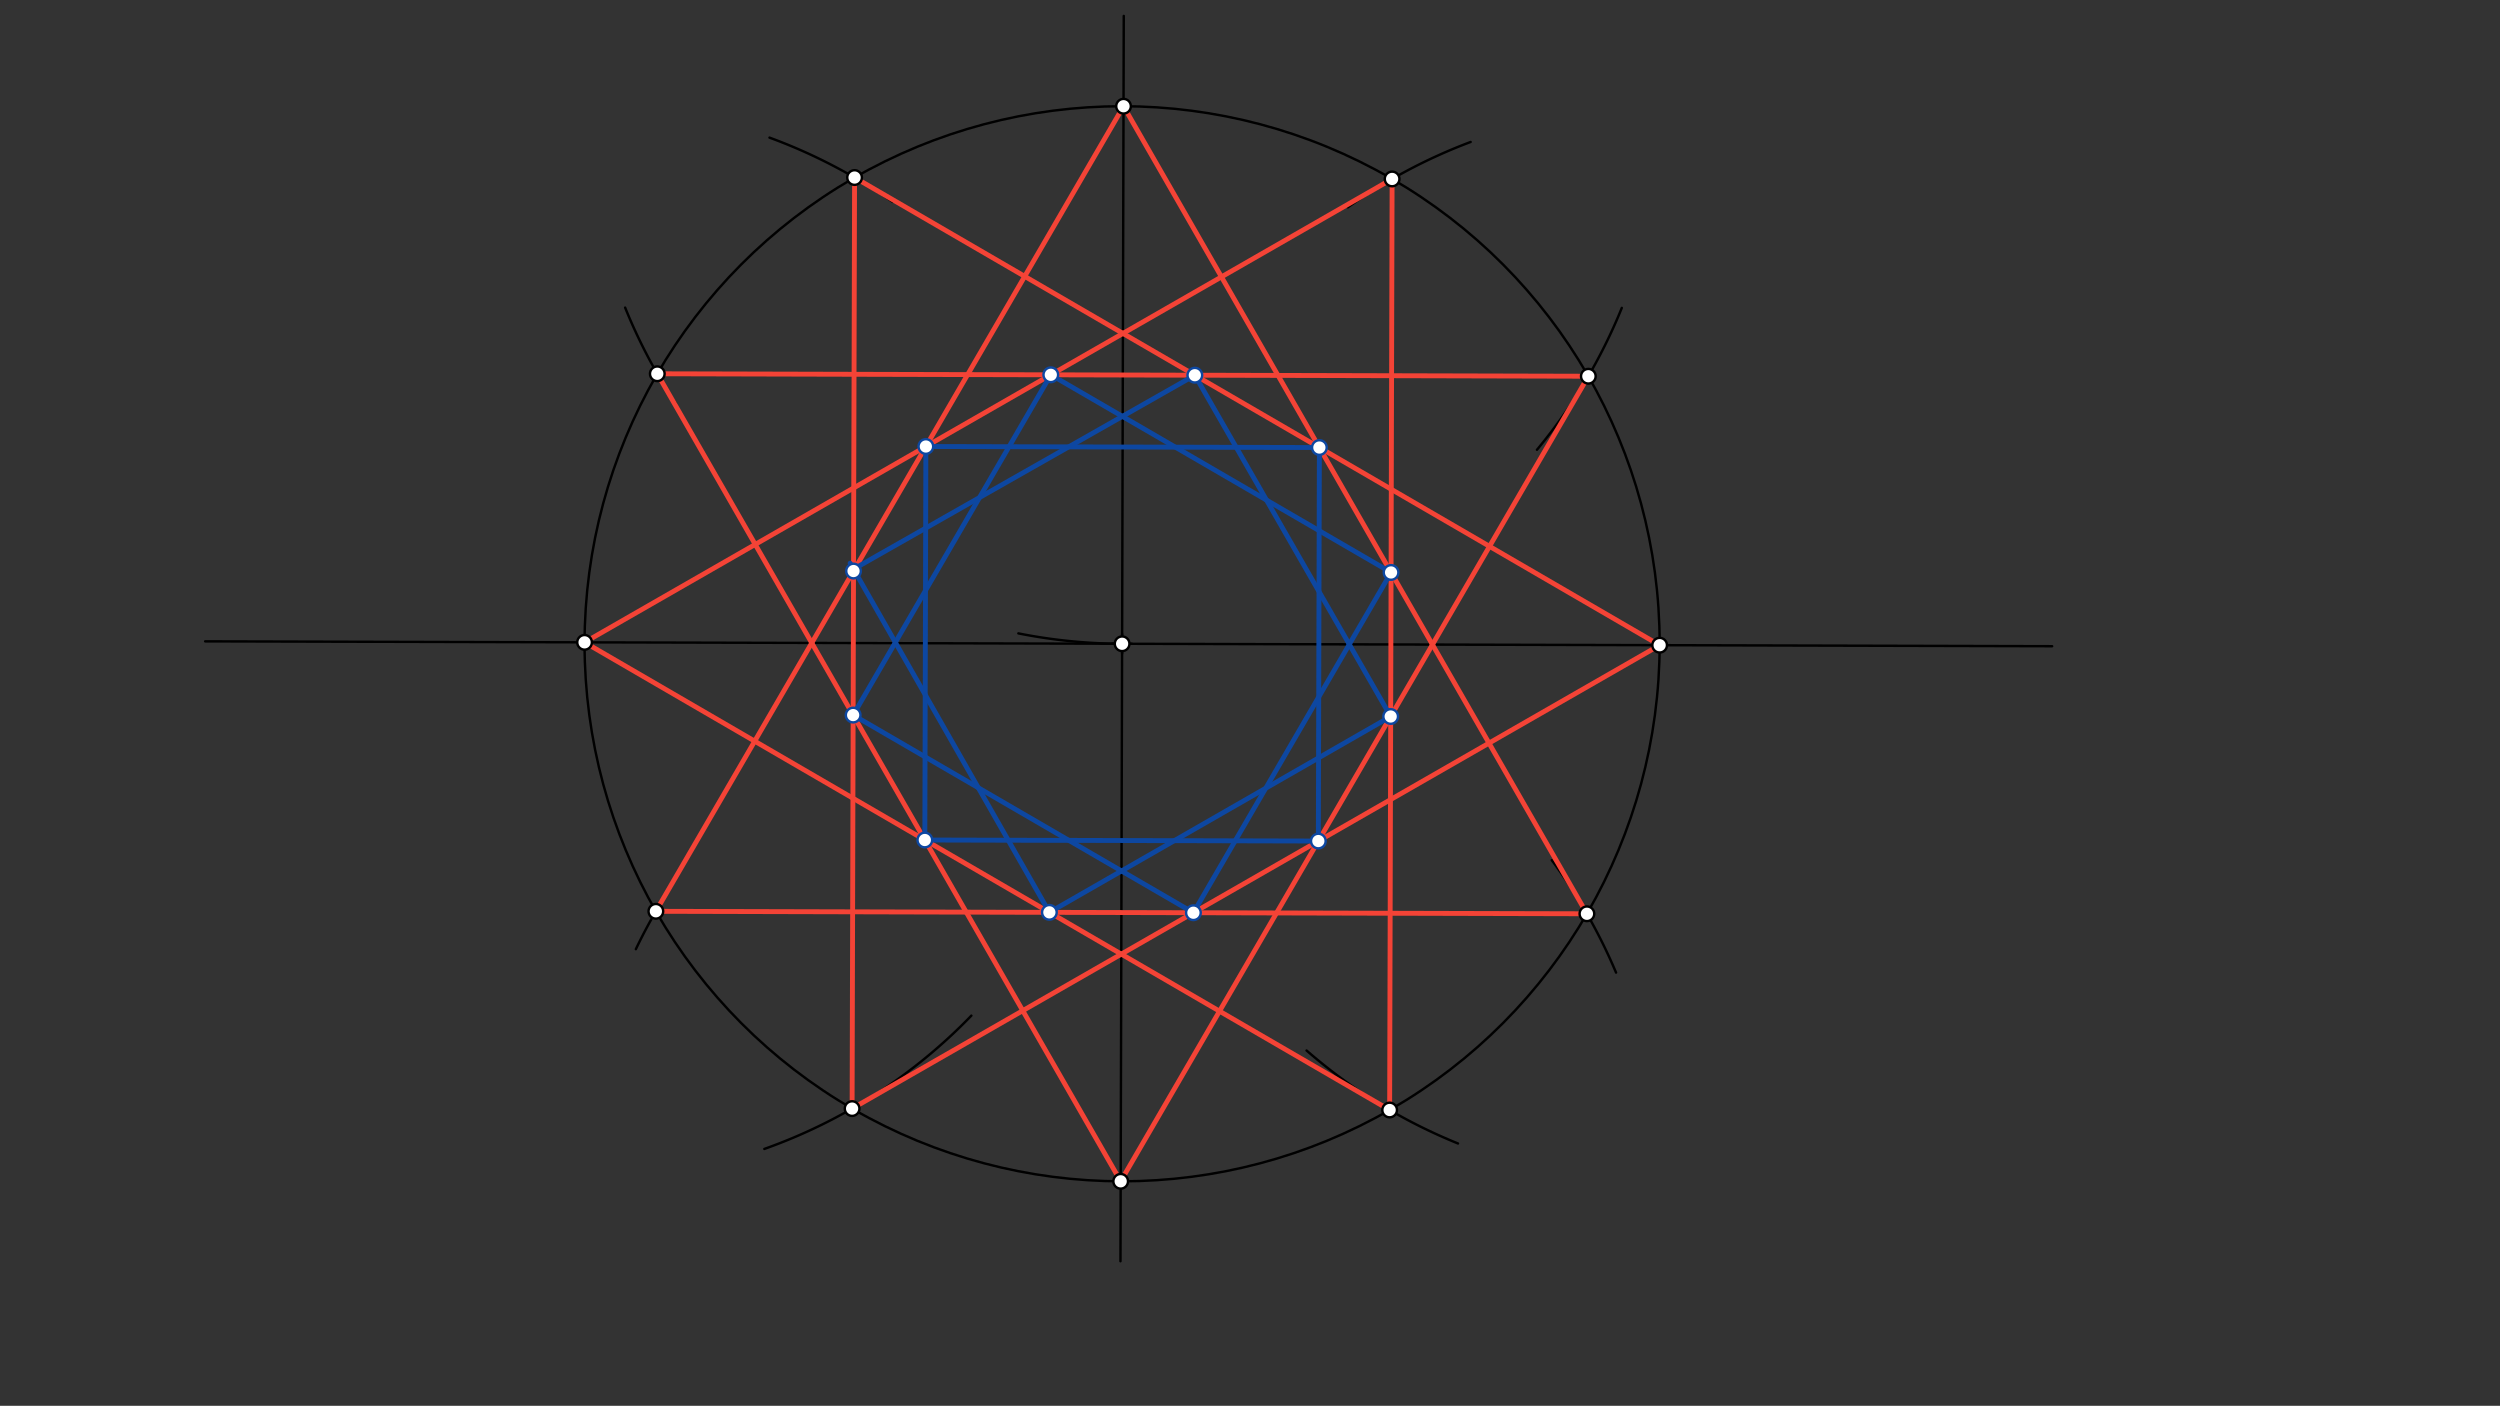 <svg xmlns="http://www.w3.org/2000/svg" class="svg--1it" height="100%" preserveAspectRatio="xMidYMid meet" viewBox="0 0 1023.307 575.433" width="100%"><rect x="0" y="0" width="1023.307" height="575.433" fill="#333333" stroke="none"/><defs><marker id="marker-arrow" markerHeight="16" markerUnits="userSpaceOnUse" markerWidth="24" orient="auto-start-reverse" refX="24" refY="4" viewBox="0 0 24 8"><path d="M 0 0 L 24 4 L 0 8 z" stroke="inherit"></path></marker></defs><g class="aux-layer--1FB"></g><g class="main-layer--3Vd"><g class="element--2qn"><line stroke="#000000" stroke-dasharray="none" stroke-linecap="round" stroke-width="1" x1="83.983" x2="839.983" y1="262.517" y2="264.517"></line></g><g class="element--2qn"><line stroke="#000000" stroke-dasharray="none" stroke-linecap="round" stroke-width="1" x1="459.983" x2="458.634" y1="6.517" y2="516.255"></line></g><g class="element--2qn"><g class="center--1s5"><line x1="455.303" y1="263.51" x2="463.303" y2="263.51" stroke="#000000" stroke-width="1" stroke-linecap="round"></line><line x1="459.303" y1="259.51" x2="459.303" y2="267.51" stroke="#000000" stroke-width="1" stroke-linecap="round"></line><circle class="hit--230" cx="459.303" cy="263.51" r="4" stroke="none" fill="transparent"></circle></g><circle cx="459.303" cy="263.51" fill="none" r="220.028" stroke="#000000" stroke-dasharray="none" stroke-width="1"></circle></g><g class="element--2qn"><path d="M 459.303 263.51 A 220.028 220.028 0 0 1 416.845 259.26" fill="none" stroke="#000000" stroke-dasharray="none" stroke-linecap="round" stroke-width="1"></path></g><g class="element--2qn"><path d="M 255.884 125.92 A 220.028 220.028 0 0 0 276.702 165.37" fill="none" stroke="#000000" stroke-dasharray="none" stroke-linecap="round" stroke-width="1"></path></g><g class="element--2qn"><path d="M 663.841 126.032 A 220.028 220.028 0 0 1 629.113 184.104" fill="none" stroke="#000000" stroke-dasharray="none" stroke-linecap="round" stroke-width="1"></path></g><g class="element--2qn"><path d="M 274.189 363.703 A 220.028 220.028 0 0 0 260.269 388.515" fill="none" stroke="#000000" stroke-dasharray="none" stroke-linecap="round" stroke-width="1"></path></g><g class="element--2qn"><path d="M 635.175 352.098 A 220.028 220.028 0 0 1 661.483 398.099" fill="none" stroke="#000000" stroke-dasharray="none" stroke-linecap="round" stroke-width="1"></path></g><g class="element--2qn"><path d="M 314.981 56.334 A 220.028 220.028 0 0 1 365.395 82.633" fill="none" stroke="#000000" stroke-dasharray="none" stroke-linecap="round" stroke-width="1"></path></g><g class="element--2qn"><path d="M 397.596 415.726 A 220.028 220.028 0 0 1 312.869 470.284" fill="none" stroke="#000000" stroke-dasharray="none" stroke-linecap="round" stroke-width="1"></path></g><g class="element--2qn"><path d="M 601.959 58.116 A 220.028 220.028 0 0 0 551.711 84.856" fill="none" stroke="#000000" stroke-dasharray="none" stroke-linecap="round" stroke-width="1"></path></g><g class="element--2qn"><path d="M 534.814 430.007 A 220.028 220.028 0 0 0 596.79 468.052" fill="none" stroke="#000000" stroke-dasharray="none" stroke-linecap="round" stroke-width="1"></path></g><g class="element--2qn"><line stroke="#F44336" stroke-dasharray="none" stroke-linecap="round" stroke-width="2" x1="459.885" x2="649.561" y1="43.483" y2="374.028"></line></g><g class="element--2qn"><line stroke="#F44336" stroke-dasharray="none" stroke-linecap="round" stroke-width="2" x1="649.561" x2="268.463" y1="374.028" y2="373.019"></line></g><g class="element--2qn"><line stroke="#F44336" stroke-dasharray="none" stroke-linecap="round" stroke-width="2" x1="268.463" x2="459.885" y1="373.019" y2="43.483"></line></g><g class="element--2qn"><line stroke="#F44336" stroke-dasharray="none" stroke-linecap="round" stroke-width="2" x1="569.82" x2="568.812" y1="73.252" y2="454.35"></line></g><g class="element--2qn"><line stroke="#F44336" stroke-dasharray="none" stroke-linecap="round" stroke-width="2" x1="568.812" x2="239.276" y1="454.35" y2="262.928"></line></g><g class="element--2qn"><line stroke="#F44336" stroke-dasharray="none" stroke-linecap="round" stroke-width="2" x1="239.276" x2="569.82" y1="262.928" y2="73.252"></line></g><g class="element--2qn"><line stroke="#F44336" stroke-dasharray="none" stroke-linecap="round" stroke-width="2" x1="650.143" x2="458.721" y1="154.001" y2="483.537"></line></g><g class="element--2qn"><line stroke="#F44336" stroke-dasharray="none" stroke-linecap="round" stroke-width="2" x1="458.721" x2="269.045" y1="483.537" y2="152.993"></line></g><g class="element--2qn"><line stroke="#F44336" stroke-dasharray="none" stroke-linecap="round" stroke-width="2" x1="269.045" x2="650.143" y1="152.993" y2="154.001"></line></g><g class="element--2qn"><line stroke="#F44336" stroke-dasharray="none" stroke-linecap="round" stroke-width="2" x1="679.33" x2="348.785" y1="264.092" y2="453.768"></line></g><g class="element--2qn"><line stroke="#F44336" stroke-dasharray="none" stroke-linecap="round" stroke-width="2" x1="348.785" x2="349.794" y1="453.768" y2="72.67"></line></g><g class="element--2qn"><line stroke="#F44336" stroke-dasharray="none" stroke-linecap="round" stroke-width="2" x1="349.794" x2="679.33" y1="72.67" y2="264.092"></line></g><g class="element--2qn"><line stroke="#0D47A1" stroke-dasharray="none" stroke-linecap="round" stroke-width="2" x1="489.073" x2="569.238" y1="153.575" y2="293.28"></line></g><g class="element--2qn"><line stroke="#0D47A1" stroke-dasharray="none" stroke-linecap="round" stroke-width="2" x1="569.238" x2="429.533" y1="293.28" y2="373.445"></line></g><g class="element--2qn"><line stroke="#0D47A1" stroke-dasharray="none" stroke-linecap="round" stroke-width="2" x1="429.533" x2="347.983" y1="373.445" y2="230.517"></line></g><g class="element--2qn"><line stroke="#0D47A1" stroke-dasharray="none" stroke-linecap="round" stroke-width="2" x1="349.37" x2="489.073" y1="232.948" y2="153.575"></line></g><g class="element--2qn"><line stroke="#0D47A1" stroke-dasharray="none" stroke-linecap="round" stroke-width="2" x1="540.051" x2="539.625" y1="183.188" y2="344.259"></line></g><g class="element--2qn"><line stroke="#0D47A1" stroke-dasharray="none" stroke-linecap="round" stroke-width="2" x1="539.625" x2="378.554" y1="344.259" y2="343.833"></line></g><g class="element--2qn"><line stroke="#0D47A1" stroke-dasharray="none" stroke-linecap="round" stroke-width="2" x1="378.554" x2="378.98" y1="343.833" y2="182.762"></line></g><g class="element--2qn"><line stroke="#0D47A1" stroke-dasharray="none" stroke-linecap="round" stroke-width="2" x1="378.98" x2="540.051" y1="182.762" y2="183.188"></line></g><g class="element--2qn"><line stroke="#0D47A1" stroke-dasharray="none" stroke-linecap="round" stroke-width="2" x1="569.394" x2="488.491" y1="234.322" y2="373.601"></line></g><g class="element--2qn"><line stroke="#0D47A1" stroke-dasharray="none" stroke-linecap="round" stroke-width="2" x1="488.491" x2="349.212" y1="373.601" y2="292.698"></line></g><g class="element--2qn"><line stroke="#0D47A1" stroke-dasharray="none" stroke-linecap="round" stroke-width="2" x1="349.212" x2="430.115" y1="292.698" y2="153.419"></line></g><g class="element--2qn"><line stroke="#0D47A1" stroke-dasharray="none" stroke-linecap="round" stroke-width="2" x1="430.115" x2="569.394" y1="153.419" y2="234.322"></line></g><g class="element--2qn"><circle cx="459.303" cy="263.51" r="3" stroke="#000000" stroke-width="1" fill="#ffffff"></circle>}</g><g class="element--2qn"><circle cx="459.885" cy="43.483" r="3" stroke="#000000" stroke-width="1" fill="#ffffff"></circle>}</g><g class="element--2qn"><circle cx="269.045" cy="152.993" r="3" stroke="#000000" stroke-width="1" fill="#ffffff"></circle>}</g><g class="element--2qn"><circle cx="650.143" cy="154.001" r="3" stroke="#000000" stroke-width="1" fill="#ffffff"></circle>}</g><g class="element--2qn"><circle cx="458.721" cy="483.537" r="3" stroke="#000000" stroke-width="1" fill="#ffffff"></circle>}</g><g class="element--2qn"><circle cx="268.463" cy="373.019" r="3" stroke="#000000" stroke-width="1" fill="#ffffff"></circle>}</g><g class="element--2qn"><circle cx="649.561" cy="374.028" r="3" stroke="#000000" stroke-width="1" fill="#ffffff"></circle>}</g><g class="element--2qn"><circle cx="239.276" cy="262.928" r="3" stroke="#000000" stroke-width="1" fill="#ffffff"></circle>}</g><g class="element--2qn"><circle cx="348.785" cy="453.768" r="3" stroke="#000000" stroke-width="1" fill="#ffffff"></circle>}</g><g class="element--2qn"><circle cx="349.794" cy="72.67" r="3" stroke="#000000" stroke-width="1" fill="#ffffff"></circle>}</g><g class="element--2qn"><circle cx="679.33" cy="264.092" r="3" stroke="#000000" stroke-width="1" fill="#ffffff"></circle>}</g><g class="element--2qn"><circle cx="569.82" cy="73.252" r="3" stroke="#000000" stroke-width="1" fill="#ffffff"></circle>}</g><g class="element--2qn"><circle cx="568.812" cy="454.35" r="3" stroke="#000000" stroke-width="1" fill="#ffffff"></circle>}</g><g class="element--2qn"><circle cx="378.98" cy="182.762" r="3" stroke="#0D47A1" stroke-width="1" fill="#ffffff"></circle>}</g><g class="element--2qn"><circle cx="430.115" cy="153.419" r="3" stroke="#0D47A1" stroke-width="1" fill="#ffffff"></circle>}</g><g class="element--2qn"><circle cx="489.073" cy="153.575" r="3" stroke="#0D47A1" stroke-width="1" fill="#ffffff"></circle>}</g><g class="element--2qn"><circle cx="540.051" cy="183.188" r="3" stroke="#0D47A1" stroke-width="1" fill="#ffffff"></circle>}</g><g class="element--2qn"><circle cx="569.394" cy="234.322" r="3" stroke="#0D47A1" stroke-width="1" fill="#ffffff"></circle>}</g><g class="element--2qn"><circle cx="569.238" cy="293.28" r="3" stroke="#0D47A1" stroke-width="1" fill="#ffffff"></circle>}</g><g class="element--2qn"><circle cx="539.625" cy="344.259" r="3" stroke="#0D47A1" stroke-width="1" fill="#ffffff"></circle>}</g><g class="element--2qn"><circle cx="488.491" cy="373.601" r="3" stroke="#0D47A1" stroke-width="1" fill="#ffffff"></circle>}</g><g class="element--2qn"><circle cx="429.533" cy="373.445" r="3" stroke="#0D47A1" stroke-width="1" fill="#ffffff"></circle>}</g><g class="element--2qn"><circle cx="378.554" cy="343.833" r="3" stroke="#0D47A1" stroke-width="1" fill="#ffffff"></circle>}</g><g class="element--2qn"><circle cx="349.212" cy="292.698" r="3" stroke="#0D47A1" stroke-width="1" fill="#ffffff"></circle>}</g><g class="element--2qn"><circle cx="349.368" cy="233.74" r="3" stroke="#0D47A1" stroke-width="1" fill="#ffffff"></circle>}</g></g><g class="snaps-layer--2PT"></g><g class="temp-layer--rAP"></g></svg>